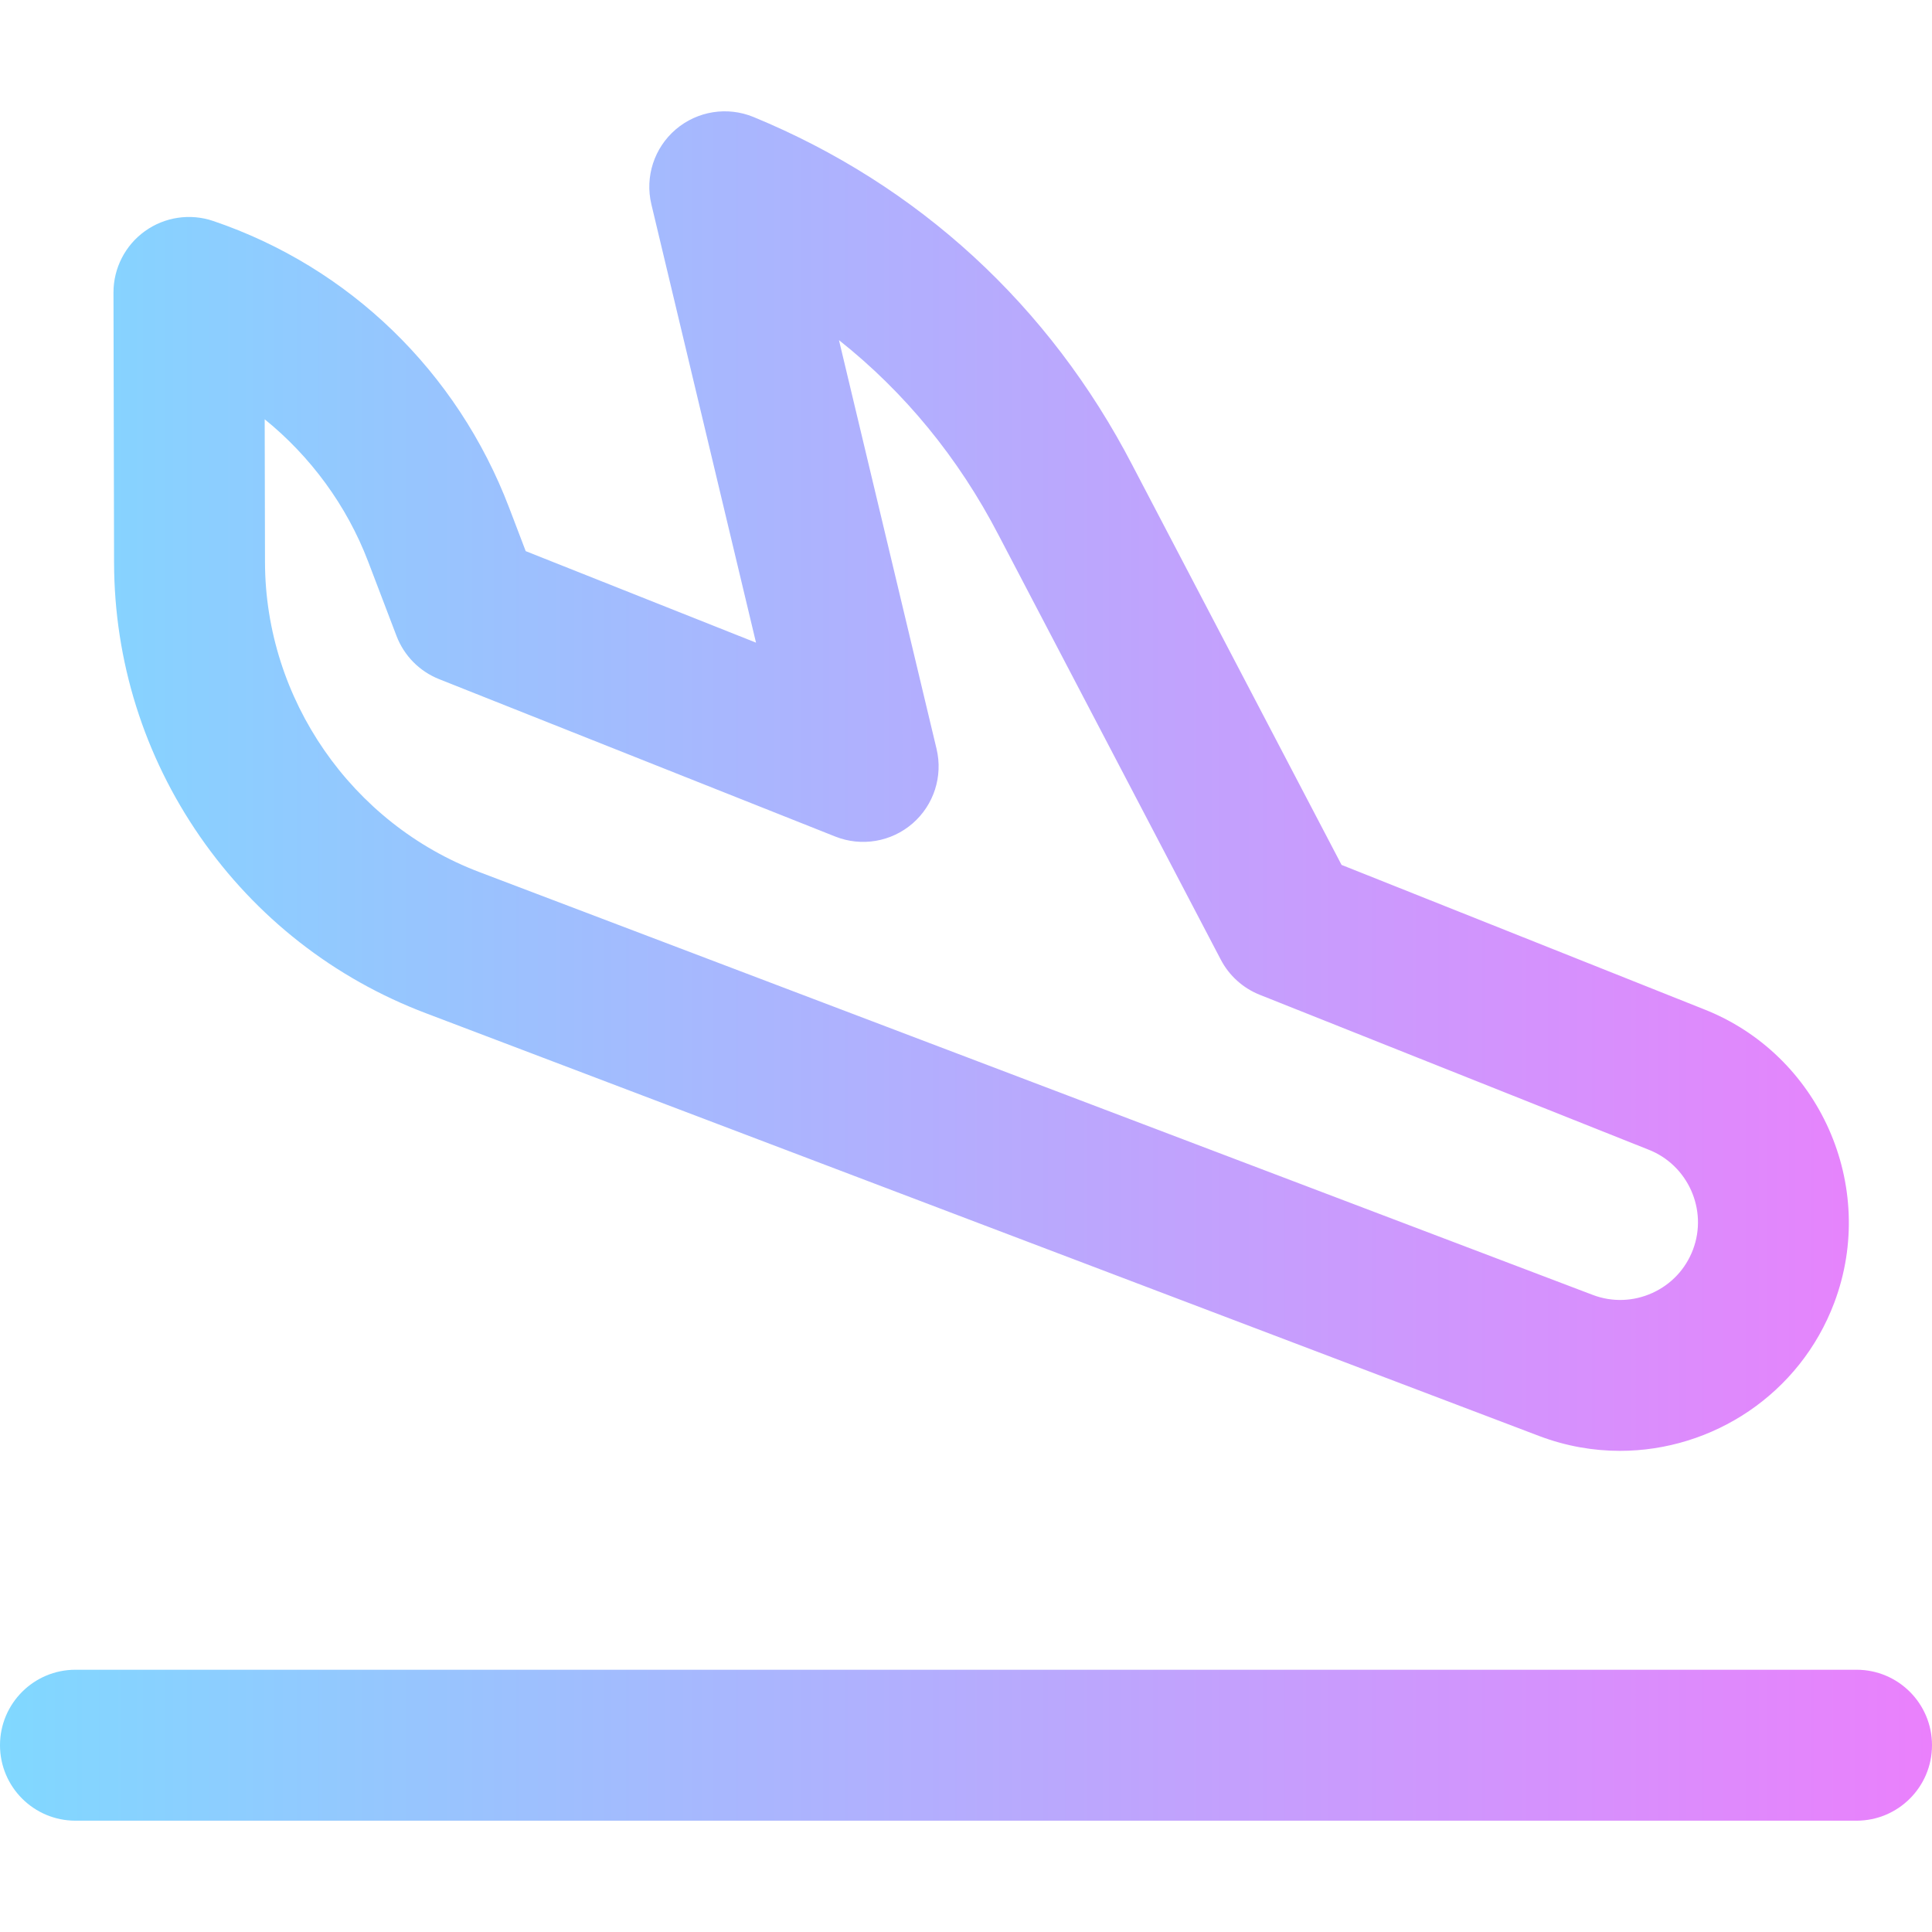 <svg id="Layer_1" enable-background="new 0 0 512 512" height="512" viewBox="0 0 512 512" width="512" xmlns="http://www.w3.org/2000/svg" xmlns:xlink="http://www.w3.org/1999/xlink"><linearGradient id="SVGID_1_" gradientUnits="userSpaceOnUse" x1="0" x2="512" y1="256" y2="256"><stop offset="0" stop-color="#80d8ff"/><stop offset="1" stop-color="#ea80fc"/></linearGradient><path d="m512 462.5c0 11.046-8.954 20-20 20h-472c-11.046 0-20-8.954-20-20s8.954-20 20-20h472c11.046 0 20 8.954 20 20zm-481.773-313.402-.154-71.555c-.014-6.454 3.088-12.518 8.329-16.285 5.241-3.766 11.978-4.771 18.09-2.7 36.096 12.233 64.686 39.933 78.439 75.996l4.388 11.504 61.032 24.25-27.731-116.164c-1.744-7.305.751-14.971 6.461-19.849 5.709-4.879 13.671-6.147 20.614-3.286 43.732 18.026 78.458 49.955 100.424 92.335l55.41 105.865 95.896 38.199c30.751 12.011 46.311 46.894 34.684 77.804-9.132 24.279-32.273 39.28-56.802 39.28-7.078 0-14.27-1.249-21.275-3.884l-295.114-112.074c-24.354-9.212-45.083-25.412-59.922-46.84-14.84-21.428-22.713-46.531-22.769-72.596zm39.918-37.981.082 37.895c.078 36.282 22.932 69.283 56.868 82.119l295.079 112.061c5.094 1.916 10.695 1.732 15.712-.542 5.016-2.274 8.846-6.365 10.784-11.519 3.958-10.523-1.346-22.399-11.825-26.474-.051-.02-.102-.04-.152-.06l-102.85-40.969c-4.441-1.769-8.102-5.07-10.318-9.306l-58.883-112.5c-10.627-20.503-24.946-37.928-42.304-51.68l25.86 108.323c1.733 7.26-.721 14.881-6.364 19.766-5.644 4.886-13.539 6.221-20.474 3.465l-104.98-41.711c-5.206-2.068-9.306-6.225-11.302-11.459l-7.52-19.718c-5.663-14.847-15.285-27.882-27.413-37.691z" fill="url(#SVGID_1_)"/></svg>